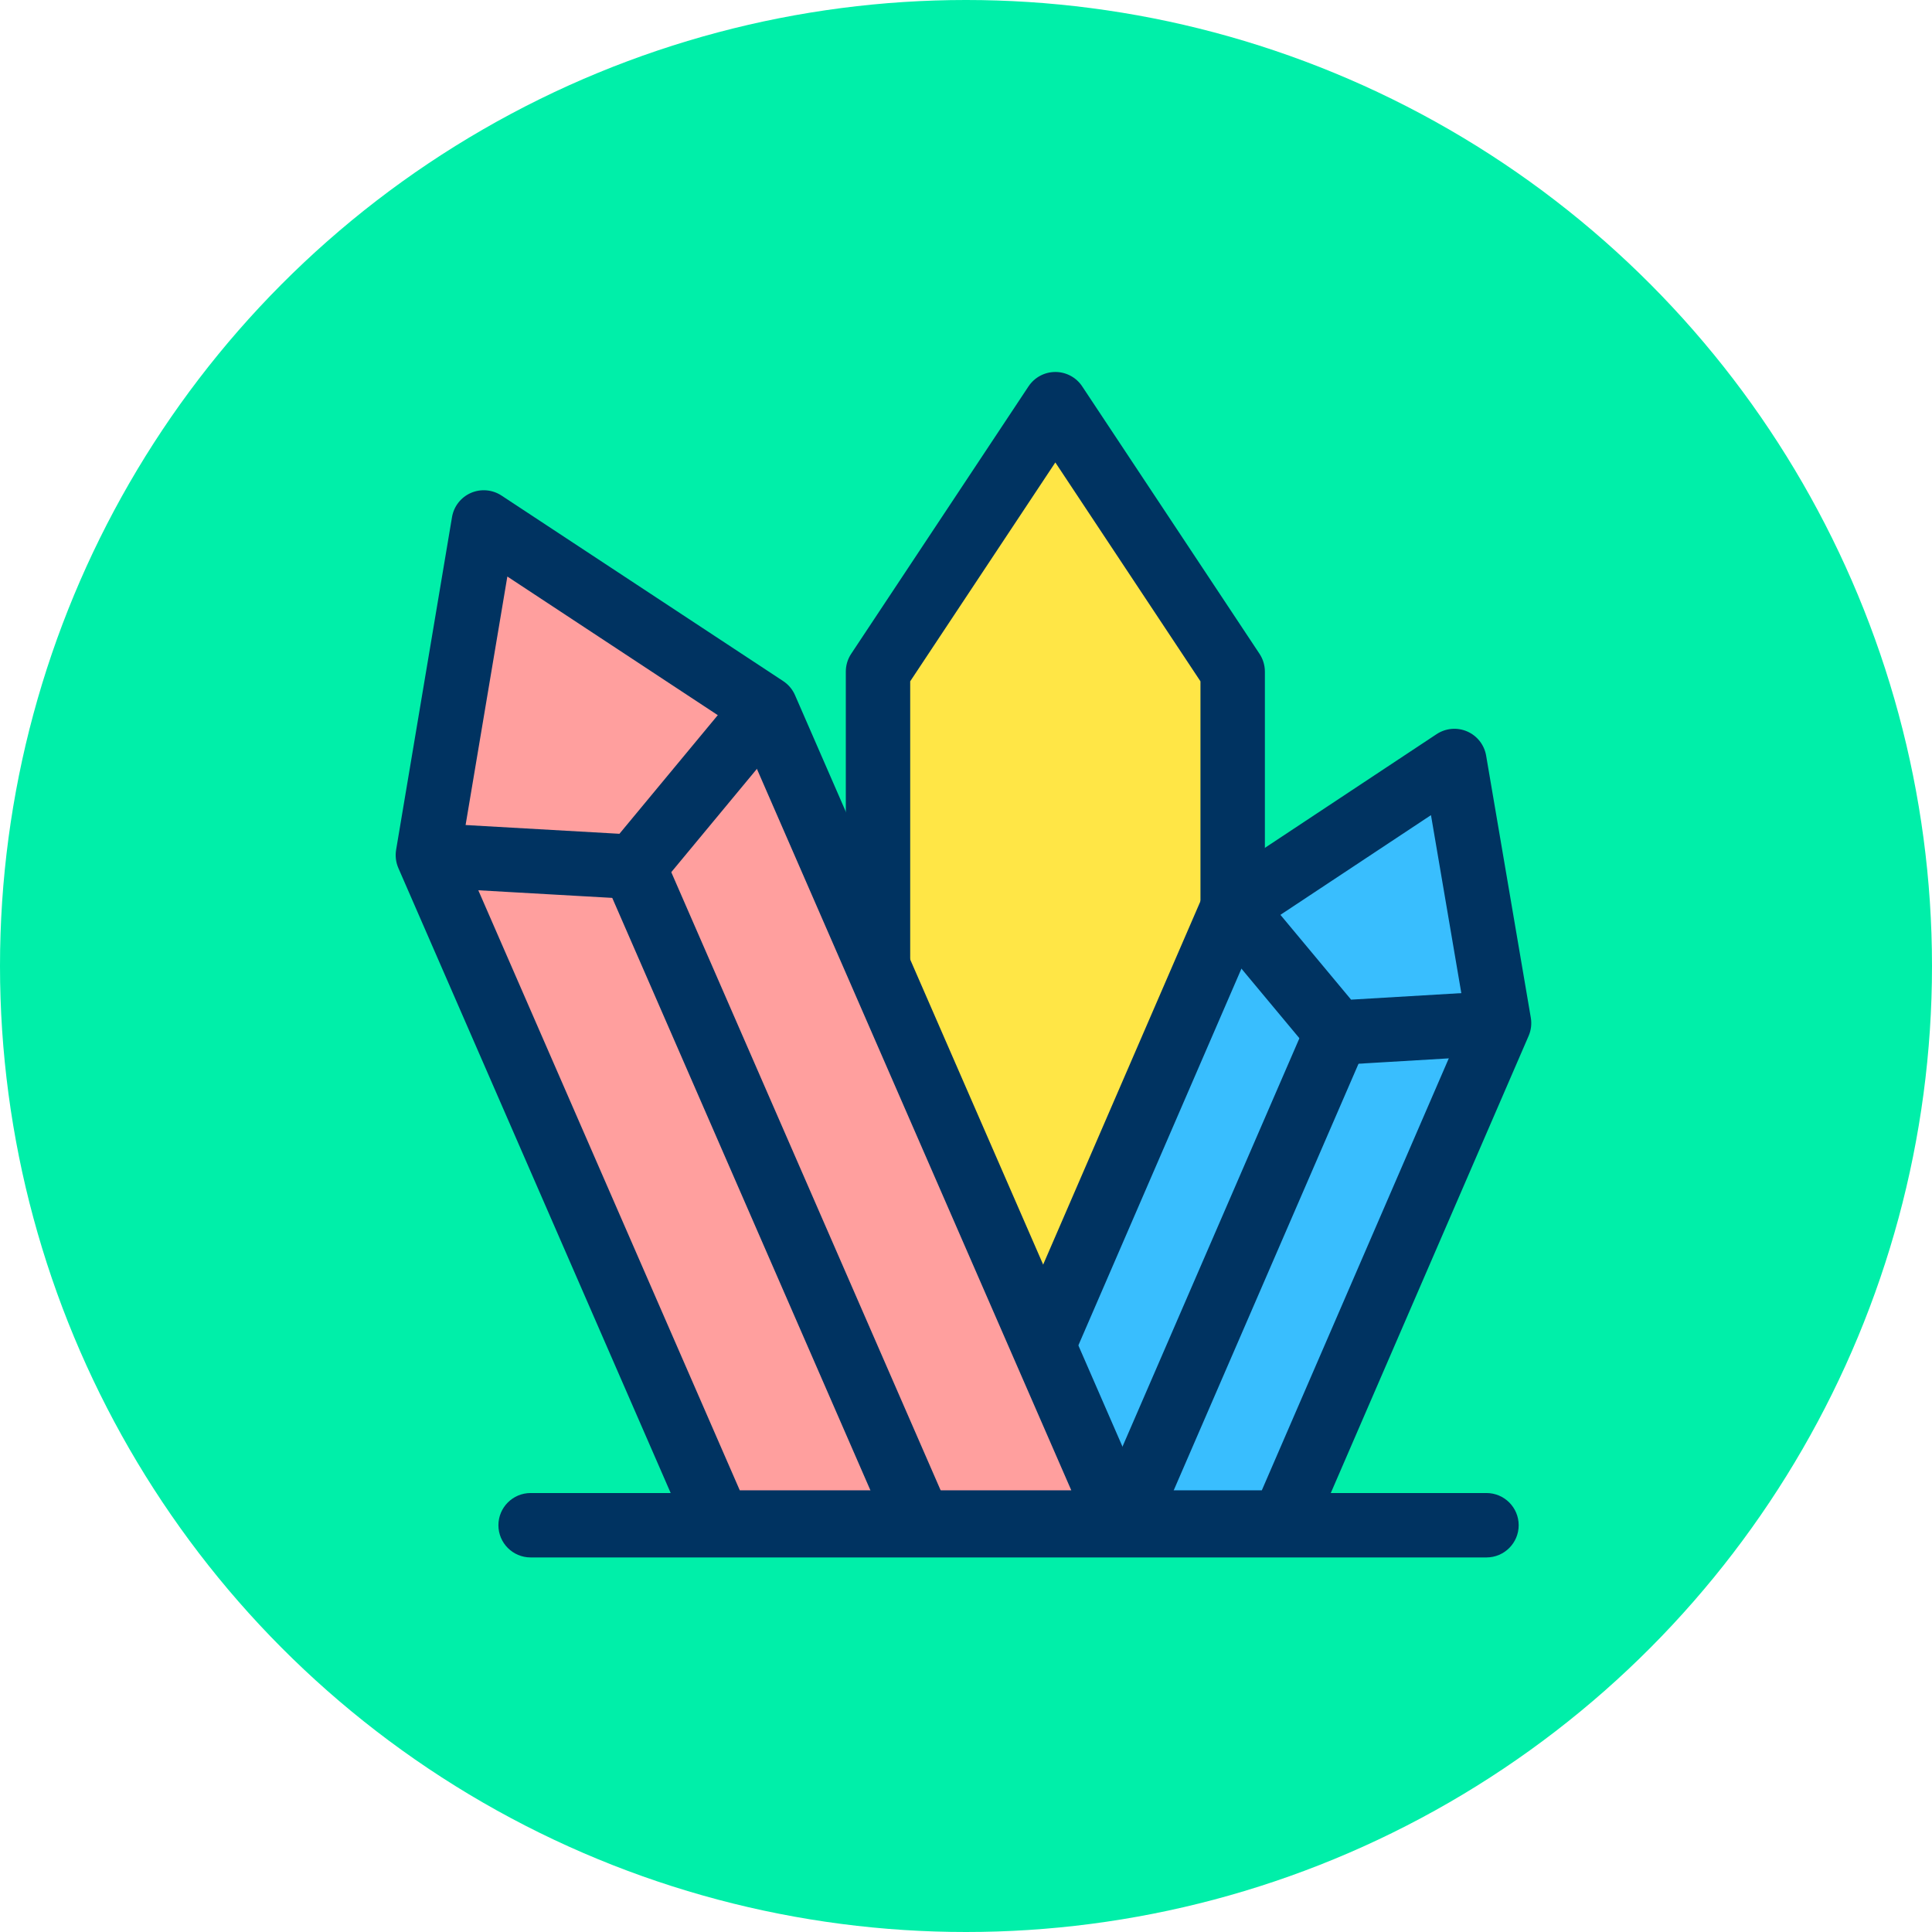 <?xml version="1.0" encoding="UTF-8"?>
<svg id="b" data-name="Warstwa 2" xmlns="http://www.w3.org/2000/svg" width="120" height="120" viewBox="0 0 120 120">
  <g id="c" data-name="Warstwa 3">
    <g id="d" data-name="Chemia - Sole">
      <circle cx="60" cy="60" r="60" fill="#00efa9" stroke-width="0"/>
      <g>
        <polygon points="65.549 25.103 54.535 41.714 54.535 94.157 76.563 94.157 76.563 41.714 65.549 25.103" fill="#ffe646" stroke-width="0"/>
        <path d="m76.563,96.157h-22.028c-1.104,0-2-.896-2-2v-52.442c0-.393.116-.778.333-1.105l11.015-16.611c.371-.559.996-.895,1.667-.895h0c.671,0,1.297.336,1.667.895l11.014,16.611c.217.328.333.712.333,1.105v52.442c0,1.104-.896,2-2,2Zm-20.028-4h18.028v-49.839l-9.014-13.595-9.015,13.595v49.839Z" fill="#003361" stroke-width="0"/>
      </g>
      <g>
        <polygon points="79.687 94.567 93.112 63.551 90.336 47.267 76.563 56.387 60.037 94.567 79.687 94.567" fill="#39befe" stroke-width="0"/>
        <path d="m79.687,96.567h-19.65c-.674,0-1.302-.339-1.672-.902-.369-.562-.431-1.274-.163-1.893l16.526-38.18c.153-.355.407-.658.73-.873l13.772-9.12c.564-.373,1.278-.437,1.899-.167.62.269,1.062.832,1.177,1.499l2.776,16.283c.065.382.018.774-.137,1.13l-13.424,31.017c-.317.732-1.038,1.206-1.836,1.206Zm-16.605-4h15.292l12.667-29.266-2.16-12.672-10.718,7.098-15.081,34.84Z" fill="#003361" stroke-width="0"/>
      </g>
      <g>
        <polygon points="69.592 94.567 47.548 43.977 30.048 32.45 26.576 53.116 44.638 94.567 69.592 94.567" fill="#ff9f9e" stroke-width="0"/>
        <path d="m69.593,96.567h-24.955c-.796,0-1.516-.472-1.834-1.201l-18.062-41.451c-.154-.355-.202-.748-.139-1.13l3.472-20.667c.112-.667.554-1.232,1.174-1.502.619-.269,1.334-.208,1.899.163l17.5,11.527c.323.213.578.516.732.872l22.045,50.59c.27.618.21,1.331-.16,1.895-.369.564-.998.904-1.673.904Zm-23.645-4h20.592l-20.589-47.246-14.439-9.512-2.865,17.052,17.302,39.706Z" fill="#003361" stroke-width="0"/>
      </g>
      <path d="m39.369,55.842c-.037,0-.075,0-.113-.003l-12.793-.727.227-3.994,11.784.67,7.534-9.088,3.08,2.553-8.179,9.865c-.382.46-.946.724-1.54.724Z" fill="#003361" stroke-width="0"/>
      <g>
        <line x1="57.639" y1="95.769" x2="39.369" y2="53.842" fill="#ffe646" stroke-width="0"/>
        <rect x="46.504" y="51.939" width="3.999" height="45.733" transform="translate(-25.845 25.604) rotate(-23.546)" fill="#003361" stroke-width="0"/>
      </g>
      <path d="m83.029,66.148c-.592,0-1.155-.263-1.536-.72l-6.466-7.761,3.072-2.561,5.819,6.984,9.075-.537.236,3.992-10.083.598c-.039.003-.079.004-.118.004Z" fill="#003361" stroke-width="0"/>
      <g>
        <line x1="69.819" y1="94.665" x2="83.029" y2="64.148" fill="#ffe646" stroke-width="0"/>
        <rect x="59.797" y="77.407" width="33.254" height="3.999" transform="translate(-26.819 117.968) rotate(-66.577)" fill="#003361" stroke-width="0"/>
      </g>
      <path d="m92.328,96.735h-59.371c-1.104,0-2-.896-2-2s.896-2,2-2h59.371c1.104,0,2,.896,2,2s-.896,2-2,2Z" fill="#003361" stroke-width="0"/>
    </g>
  </g>
</svg>